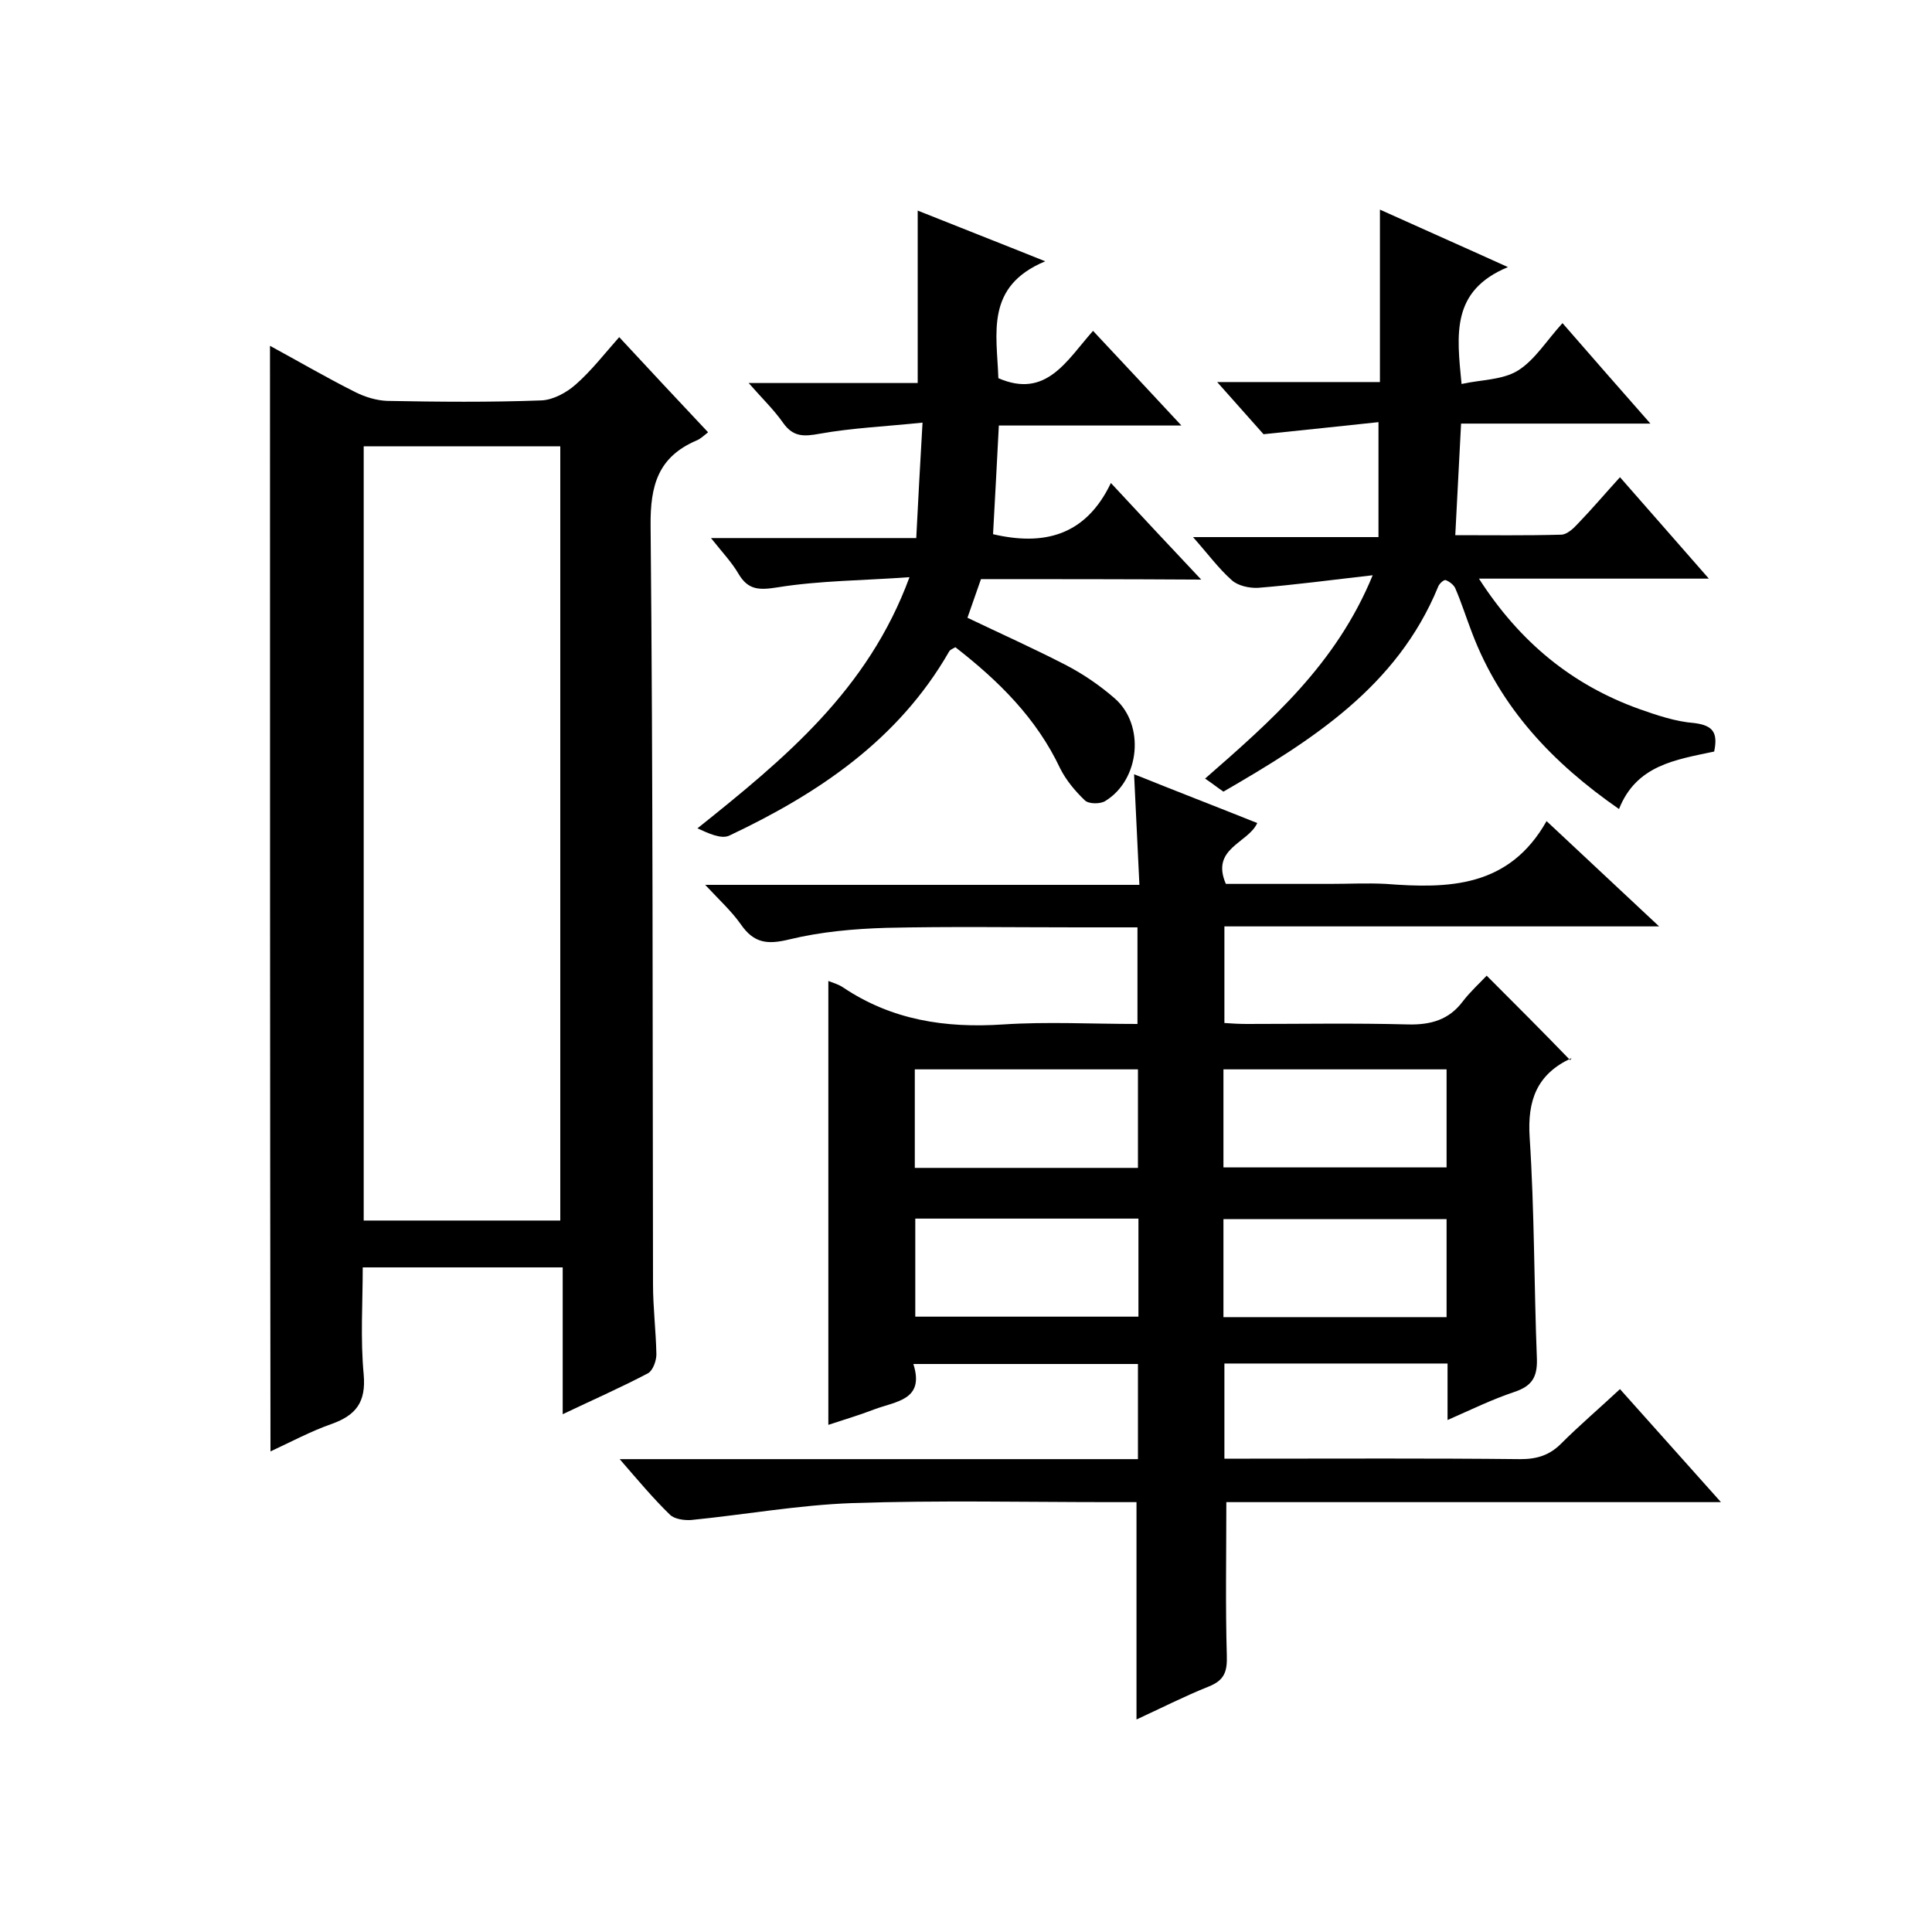 <svg enable-background="new 0 0 400 400" viewBox="0 0 400 400" xmlns="http://www.w3.org/2000/svg"><path d="m253.8 183h21.6c3.8 0 7.7-.2 11.5 0 13 1 25.5.8 33.3-13 8 7.5 15.2 14.2 23.3 21.8-30.6 0-60.1 0-90 0v20c1.4.1 3 .2 4.6.2 11.2 0 22.3-.2 33.5.1 4.7.1 8.4-1 11.2-4.7 1.6-2.1 3.6-3.9 5-5.4 5.9 5.9 11.5 11.5 17.3 17.5.5-.9.4-.5.2-.4-7.1 3.3-9.1 8.7-8.6 16.4 1 15.3.9 30.6 1.5 45.9.1 3.8-1.1 5.6-4.7 6.8-4.5 1.5-8.8 3.6-13.8 5.8 0-4.3 0-7.9 0-11.7-15.6 0-30.7 0-46.2 0v19.7h5.3c18.7 0 37.3-.1 56 .1 3.4 0 6-.8 8.4-3.2 3.8-3.8 7.8-7.2 12.2-11.3 6.8 7.6 13.5 15.1 20.9 23.4-35 0-68.9 0-102.4 0 0 11-.2 21.4.1 31.8.1 3.3-.5 5.1-3.8 6.4-5 2-9.9 4.5-14.9 6.8 0-15.1 0-29.8 0-45-1.8 0-3.6 0-5.4 0-17.8 0-35.7-.4-53.5.2-11.1.4-22.2 2.4-33.3 3.5-1.5.1-3.5-.2-4.4-1.1-3.4-3.3-6.5-7-10.4-11.5h107.3c0-6.9 0-13.1 0-19.7-15.3 0-30.5 0-46.5 0 2.4 7.5-3.6 7.7-8.1 9.4-3.1 1.2-6.2 2.1-9.5 3.2 0-30.7 0-61.2 0-91.9 1 .4 2.1.7 3 1.3 10.1 6.8 21.2 8.5 33.2 7.7 9.1-.6 18.3-.1 27.8-.1 0-6.7 0-13.1 0-20-4.3 0-8.4 0-12.5 0-13.2 0-26.3-.2-39.5.1-6.7.2-13.5.8-20.1 2.4-4.5 1.1-7.3.8-10-3.1-1.9-2.7-4.4-5-7.4-8.2h89.9c-.4-7.9-.7-15.1-1.1-22.9 8.7 3.5 17 6.7 25.5 10.1-1.9 4.2-9.7 5.2-6.5 12.6zm-18.2 38.4c-15.6 0-30.8 0-46.2 0v20.4h46.2c0-6.9 0-13.5 0-20.4zm63.9 0c-15.8 0-31 0-46.2 0v20.3h46.2c0-6.9 0-13.5 0-20.3zm-63.8 30.9c-15.6 0-30.8 0-46.2 0v20.3h46.2c0-6.8 0-13.3 0-20.3zm63.8.1c-15.8 0-31 0-46.2 0v20.3h46.2c0-6.9 0-13.5 0-20.3z"/><path d="m55.9 71.6c5.9 3.2 11.7 6.6 17.7 9.6 2 1 4.3 1.7 6.5 1.8 10.7.2 21.3.3 32-.1 2.4-.1 5.2-1.6 7.1-3.3 3.2-2.8 5.9-6.3 9-9.8 6.2 6.7 12.2 13.1 18.4 19.7-.9.7-1.6 1.4-2.4 1.7-7.9 3.4-9.6 9.2-9.5 17.7.5 52.3.4 104.7.5 157 0 4.8.6 9.6.7 14.5 0 1.3-.7 3.3-1.7 3.9-5.5 2.9-11.2 5.4-17.7 8.5 0-10.6 0-20.4 0-30.4-14 0-27.2 0-41.4 0 0 7.3-.5 14.8.2 22.2.5 5.7-1.6 8.4-6.6 10.2-4.3 1.5-8.4 3.7-12.7 5.7-.1-76.6-.1-152.5-.1-228.9zm60.1 20.8c-14 0-27.4 0-40.7 0v160.3h40.7c0-53.6 0-106.8 0-160.3z"/><path d="m354.9 155.6c-8 1.7-16.1 2.8-19.7 11.9-13.7-9.5-24.5-20.9-30.4-36.4-1.2-3.1-2.2-6.3-3.5-9.3-.3-.7-1.2-1.4-2-1.7-.4-.1-1.4.8-1.6 1.5-8.5 20.6-26.1 31.7-44.4 42.3-1.2-.8-2.3-1.7-3.8-2.7 13.6-11.9 27.1-23.6 34.7-42.1-8.8 1-16.2 2-23.7 2.6-1.8.1-4.2-.4-5.5-1.6-2.7-2.4-4.9-5.4-8-8.9h38.4c0-8 0-15.3 0-23.8-7.4.8-15.2 1.6-23.8 2.5-2.5-2.8-5.7-6.4-9.6-10.8h33.7c0-12.1 0-23.6 0-35.7 8.4 3.8 16.8 7.5 26.5 11.9-11.8 4.9-10.6 13.9-9.6 24.2 4-.9 8.5-.8 11.7-2.8 3.5-2.2 5.9-6.2 9.2-9.8 5.9 6.8 11.7 13.4 18.2 20.8-13.7 0-26.3 0-39.2 0-.4 7.8-.8 15.2-1.2 23.1 7.3 0 14.6.1 21.9-.1 1.2 0 2.6-1.3 3.5-2.3 2.9-3 5.6-6.2 8.7-9.6 6 6.8 11.8 13.5 18.4 21-16.4 0-31.5 0-47.6 0 8.5 13.2 19.3 22 33.2 27 3.7 1.3 7.5 2.6 11.4 2.9 3.9.5 4.9 2 4.1 5.9z"/><path d="m203.1 119.9c-1 2.9-1.9 5.4-2.8 8 6.9 3.3 13.6 6.3 20.2 9.7 3.7 1.9 7.2 4.3 10.3 7 6.3 5.5 5.2 16.8-1.9 21.2-1 .7-3.5.7-4.3-.1-2-1.9-3.9-4.2-5.1-6.6-4.9-10.4-12.7-18.1-21.7-25.1-.5.3-1.1.5-1.3.9-10.5 18.3-27.1 29.4-45.5 38.1-1.7.8-4.4-.5-6.6-1.5 18-14.4 35.3-28.6 43.9-52-9.7.7-18.6.7-27.3 2.1-3.8.6-6.1.6-8.1-2.8-1.4-2.4-3.4-4.5-5.7-7.4h42.5c.4-7.9.8-15.3 1.3-23.9-7.7.8-14.6 1.1-21.3 2.3-3.3.6-5.5.7-7.6-2.3-1.9-2.7-4.3-5-7.1-8.2h35c0-12 0-23.5 0-35.7 8.5 3.4 16.7 6.6 26.4 10.5-12.5 5.2-10 15-9.7 24.2 9.9 4.3 14.1-3.6 19.6-9.8 6 6.4 11.7 12.5 18.3 19.6-13.4 0-25.6 0-37.8 0-.4 7.9-.8 15.2-1.2 22.5 10.3 2.4 19.1.5 24.4-10.6 6.4 6.9 12.1 13 18.7 20-15.9-.1-30.7-.1-45.6-.1z"/></svg>